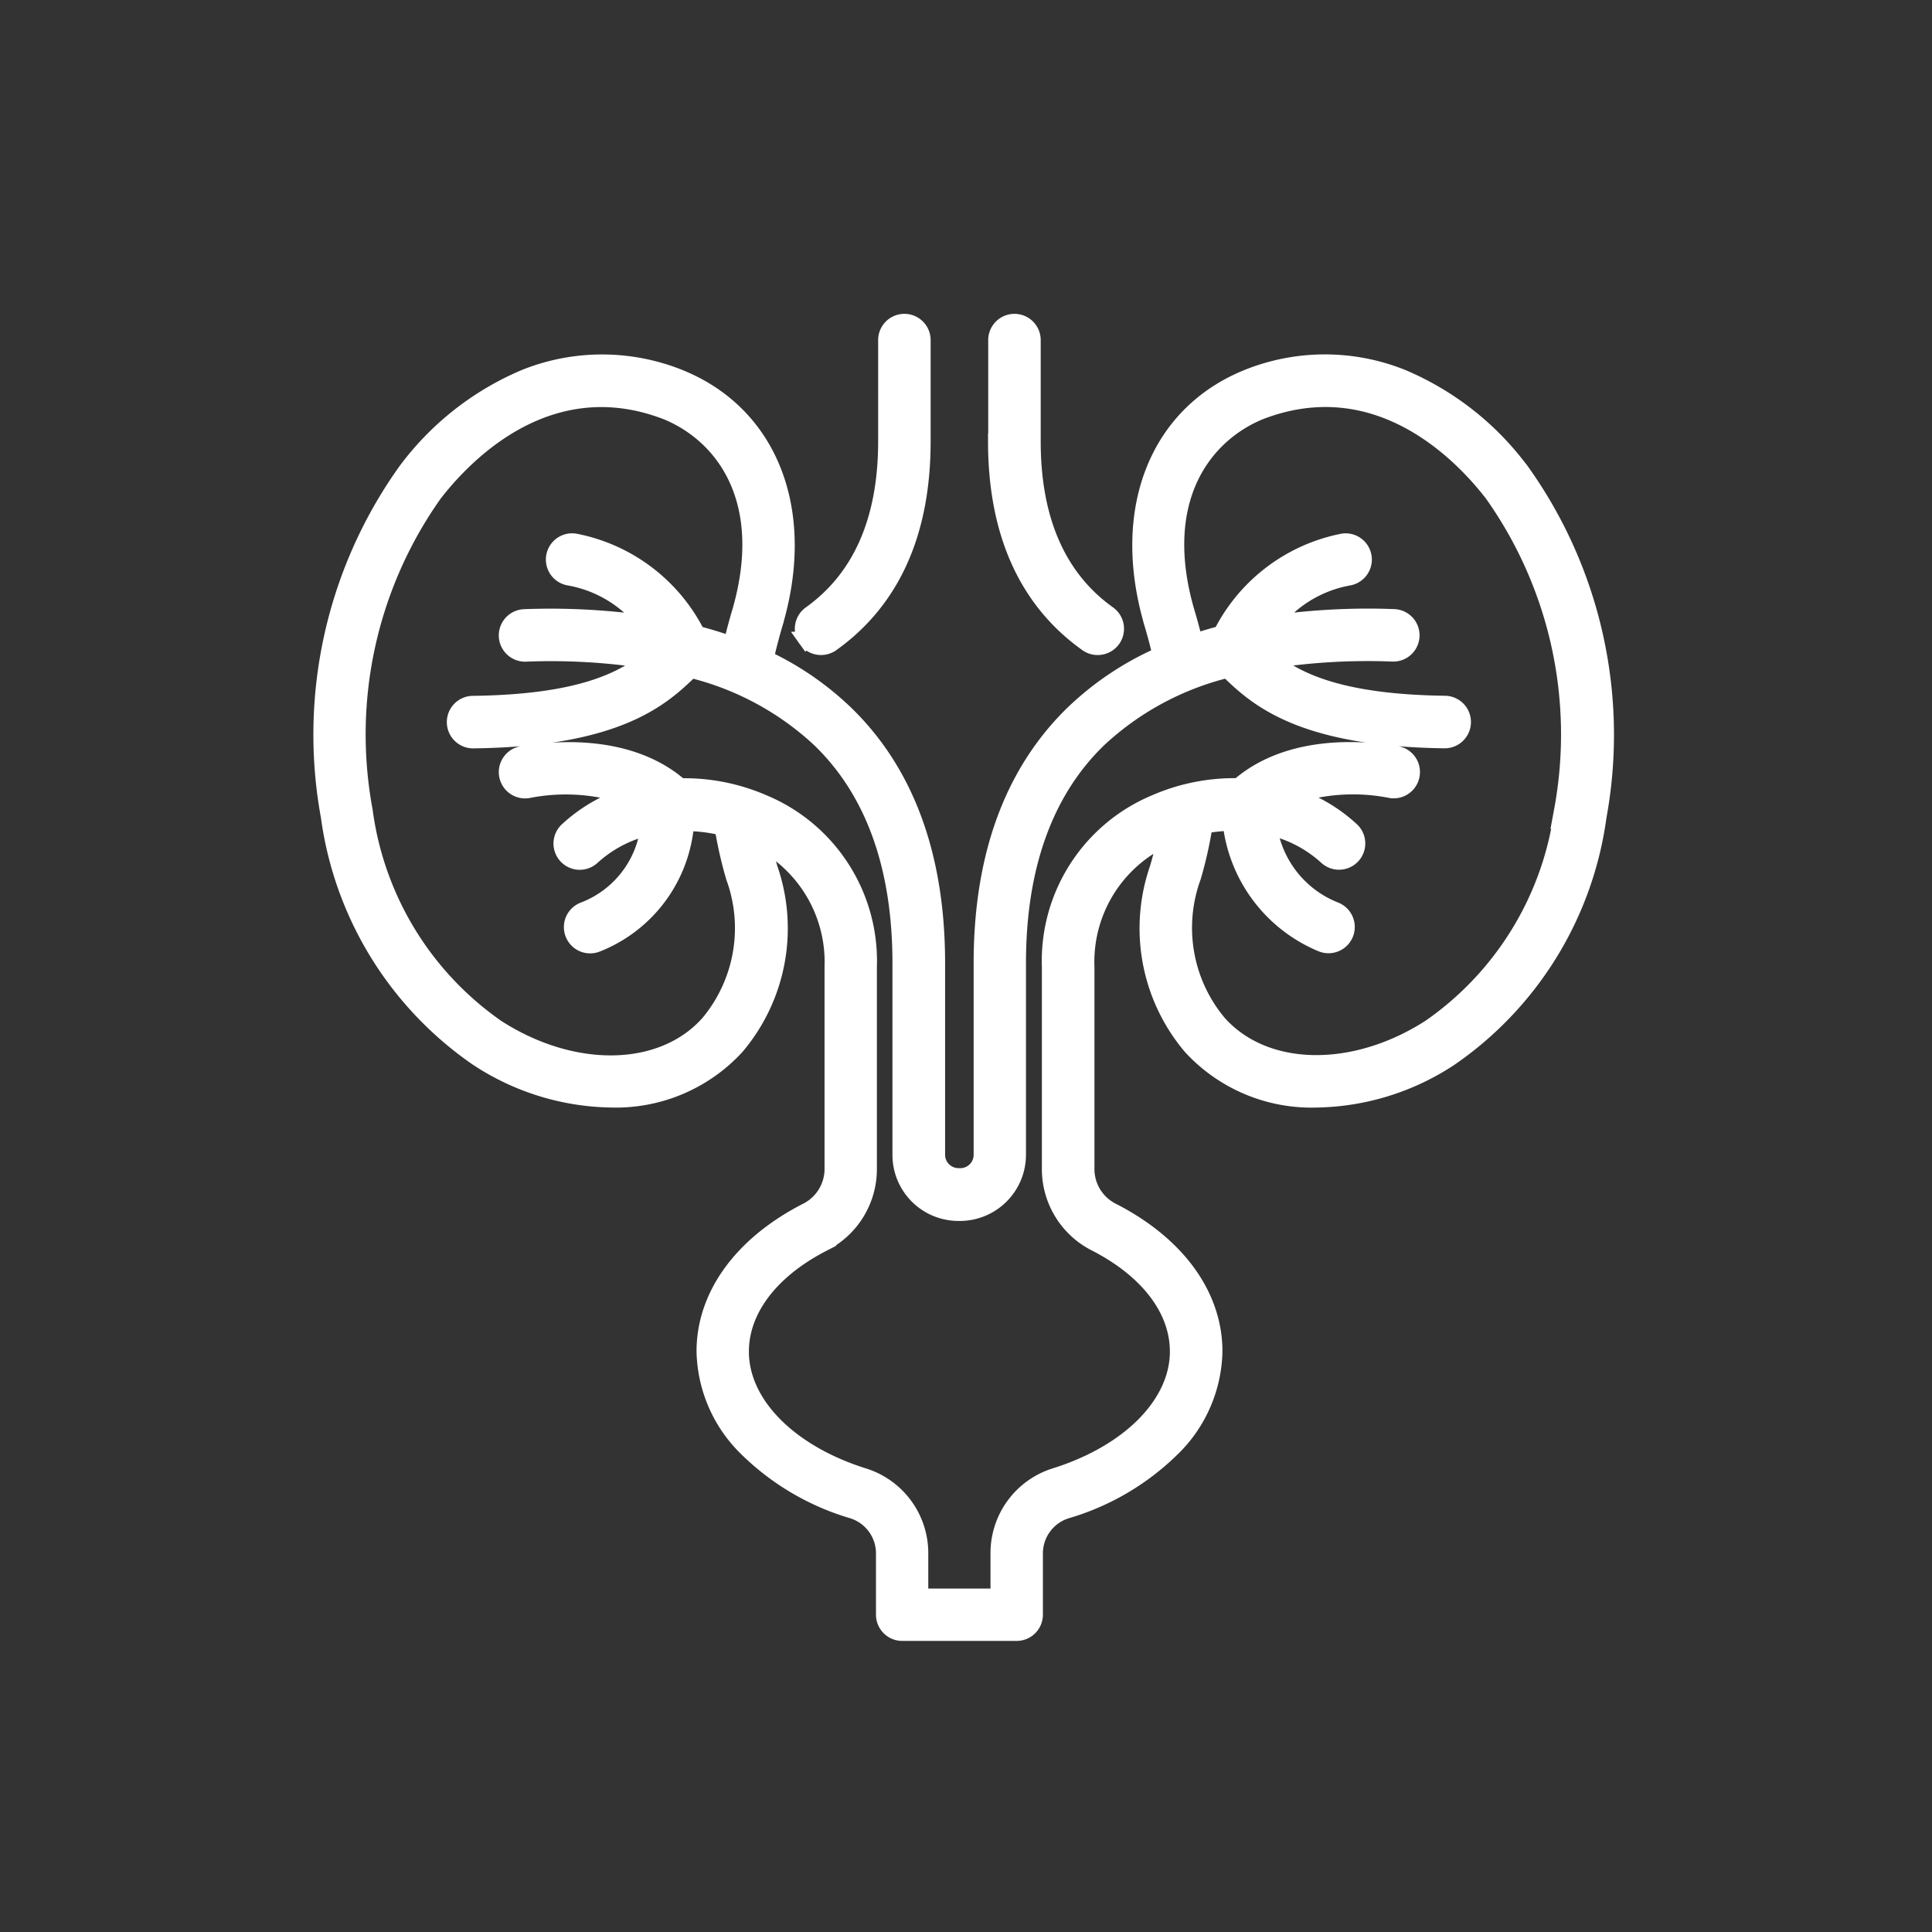 <svg xmlns="http://www.w3.org/2000/svg" width="72" height="72" viewBox="0 0 72 72">
  <rect x="0" y="0" width="72" height="72" fill="#333333" stroke="none"/>
  <g id="coe-urology" transform="translate(-4973 1516)">
    <g id="Group_12891" data-name="Group 12891" transform="translate(4059 -3462)">
      <rect id="Rectangle_3819" data-name="Rectangle 3819" width="72" height="72" rx="12" transform="translate(914 1946)" fill="rgba(255,255,255,0)" opacity="0.9"/>
      <g id="coeurology-icon" transform="translate(922.566 1955.574)">
        <path id="Path_10738" data-name="Path 10738" d="M48.141,8a10.7,10.7,0,0,0-4.469-3.516,7.723,7.723,0,0,0-5.795.028l-.014.006c-3.31,1.374-4.692,4.916-3.522,9.024l0,.01c.13.429.245.858.343,1.282a11.2,11.2,0,0,0-3.249,2.17c-2.267,2.2-3.416,5.329-3.416,9.311v7.136a.8.8,0,0,1-.856.808h0a.8.8,0,0,1-.808-.808V26.319c0-3.983-1.149-7.116-3.416-9.311a11.144,11.144,0,0,0-2.971-2.042c.106-.465.231-.939.373-1.412l0-.01c1.171-4.108-.213-7.65-3.522-9.024l-.014-.006a7.723,7.723,0,0,0-5.795-.028A10.7,10.7,0,0,0,6.547,8,16.9,16.9,0,0,0,3.691,20.857a13.056,13.056,0,0,0,5.536,9A9.288,9.288,0,0,0,14.195,31.4a6.105,6.105,0,0,0,4.68-1.966A6.822,6.822,0,0,0,20.1,22.742s0-.008,0-.01c-.086-.293-.16-.59-.229-.891a5.089,5.089,0,0,1,2.591,4.625v7.494a1.749,1.749,0,0,1-.977,1.6c-2.411,1.238-3.793,3.143-3.793,5.229a5.192,5.192,0,0,0,1.591,3.632,9.384,9.384,0,0,0,3.909,2.295,1.672,1.672,0,0,1,1.187,1.621V50.6a.678.678,0,0,0,.678.678h4.27A.678.678,0,0,0,30,50.6V48.338a1.672,1.672,0,0,1,1.187-1.621A9.362,9.362,0,0,0,35.1,44.423a5.193,5.193,0,0,0,1.591-3.632c0-2.086-1.382-3.991-3.793-5.229a1.746,1.746,0,0,1-.977-1.6V26.467a5.079,5.079,0,0,1,2.943-4.806c-.076.361-.166.72-.269,1.071,0,0,0,.008,0,.01a6.821,6.821,0,0,0,1.226,6.693,6.1,6.1,0,0,0,4.68,1.966,9.276,9.276,0,0,0,4.968-1.542,13.052,13.052,0,0,0,5.536-9A16.9,16.9,0,0,0,48.143,8Zm1.518,12.624a11.716,11.716,0,0,1-4.932,8.091c-2.862,1.841-6.184,1.765-7.895-.179a5.534,5.534,0,0,1-.939-5.43,15.154,15.154,0,0,0,.431-1.918,5.974,5.974,0,0,1,.975-.1A5.549,5.549,0,0,0,40.687,25.6a.678.678,0,0,0,.514-1.256,3.955,3.955,0,0,1-2.473-3.1,4.7,4.7,0,0,1,2.144,1.111.678.678,0,1,0,.927-.991,5.951,5.951,0,0,0-2.172-1.282,7.235,7.235,0,0,1,3.638-.213.679.679,0,1,0,.215-1.342c-2.479-.4-4.553.03-5.887,1.2a7.38,7.38,0,0,0-3.1.61,6.389,6.389,0,0,0-3.931,6.13v7.494a3.1,3.1,0,0,0,1.715,2.808c1.942,1,3.055,2.463,3.055,4.024,0,1.94-1.787,3.759-4.551,4.633a3.007,3.007,0,0,0-2.134,2.914v1.587H25.728V48.343a3.008,3.008,0,0,0-2.134-2.914c-2.766-.875-4.551-2.694-4.551-4.633,0-1.559,1.113-3.025,3.055-4.024a3.105,3.105,0,0,0,1.715-2.808V26.47a6.39,6.39,0,0,0-3.931-6.13,7.38,7.38,0,0,0-3.1-.61c-1.334-1.171-3.406-1.6-5.887-1.2a.679.679,0,1,0,.215,1.342,7.237,7.237,0,0,1,3.638.213,5.951,5.951,0,0,0-2.172,1.282.678.678,0,1,0,.927.991,4.682,4.682,0,0,1,2.1-1.1,3.8,3.8,0,0,1-2.433,3.091.678.678,0,1,0,.514,1.256,5.274,5.274,0,0,0,3.289-4.222c.026-.1.05-.191.074-.285a5.92,5.92,0,0,1,1.32.168,15.184,15.184,0,0,0,.421,1.851,5.534,5.534,0,0,1-.939,5.43c-1.711,1.944-5.031,2.02-7.895.179A11.73,11.73,0,0,1,5.022,20.63a15.512,15.512,0,0,1,2.593-11.8C8.763,7.346,11.908,4.068,16.3,5.779c2.09.871,3.9,3.267,2.732,7.392-.128.425-.241.85-.341,1.272-.411-.146-.836-.279-1.278-.393a6.474,6.474,0,0,0-4.537-3.438.678.678,0,1,0-.219,1.338,4.607,4.607,0,0,1,2.822,1.707,25.231,25.231,0,0,0-4.5-.229.678.678,0,0,0,.044,1.356,23.554,23.554,0,0,1,4.519.255c-.993.786-2.638,1.569-6.465,1.619A.679.679,0,1,0,9.1,18.015c5.4-.07,7.026-1.595,8.083-2.626a10.816,10.816,0,0,1,4.81,2.6c1.994,1.93,3,4.736,3,8.336v7.136a2.161,2.161,0,0,0,2.164,2.166h0a2.167,2.167,0,0,0,2.212-2.166V26.323c0-3.6,1.011-6.407,3-8.336a10.817,10.817,0,0,1,4.81-2.6c1.059,1.033,2.684,2.555,8.085,2.626a.679.679,0,1,0,.018-1.358c-3.827-.05-5.472-.834-6.465-1.619a23.554,23.554,0,0,1,4.519-.255.678.678,0,0,0,.044-1.356,25.41,25.41,0,0,0-4.5.229,4.6,4.6,0,0,1,2.822-1.707.678.678,0,0,0-.219-1.338,6.474,6.474,0,0,0-4.537,3.438c-.339.088-.67.189-.991.295q-.141-.584-.319-1.173c-1.171-4.122.64-6.519,2.732-7.392,4.4-1.711,7.54,1.567,8.687,3.055a15.507,15.507,0,0,1,2.593,11.8ZM28.562,6.875V3.1a.678.678,0,0,1,1.356,0V6.875c0,2.932.949,5.095,2.82,6.43a.679.679,0,0,1-.4,1.232.665.665,0,0,1-.393-.126c-2.248-1.6-3.39-4.14-3.39-7.536Zm-7.08,7.377a.678.678,0,0,1,.158-.947c1.871-1.336,2.82-3.5,2.82-6.43V3.1a.678.678,0,0,1,1.356,0V6.875c0,3.4-1.141,5.931-3.39,7.536a.684.684,0,0,1-.393.126.676.676,0,0,1-.554-.285Z" transform="translate(0)" fill="#fff" stroke="#fff" stroke-width="0.6"/>
      </g>
    </g>
  </g>
</svg>
